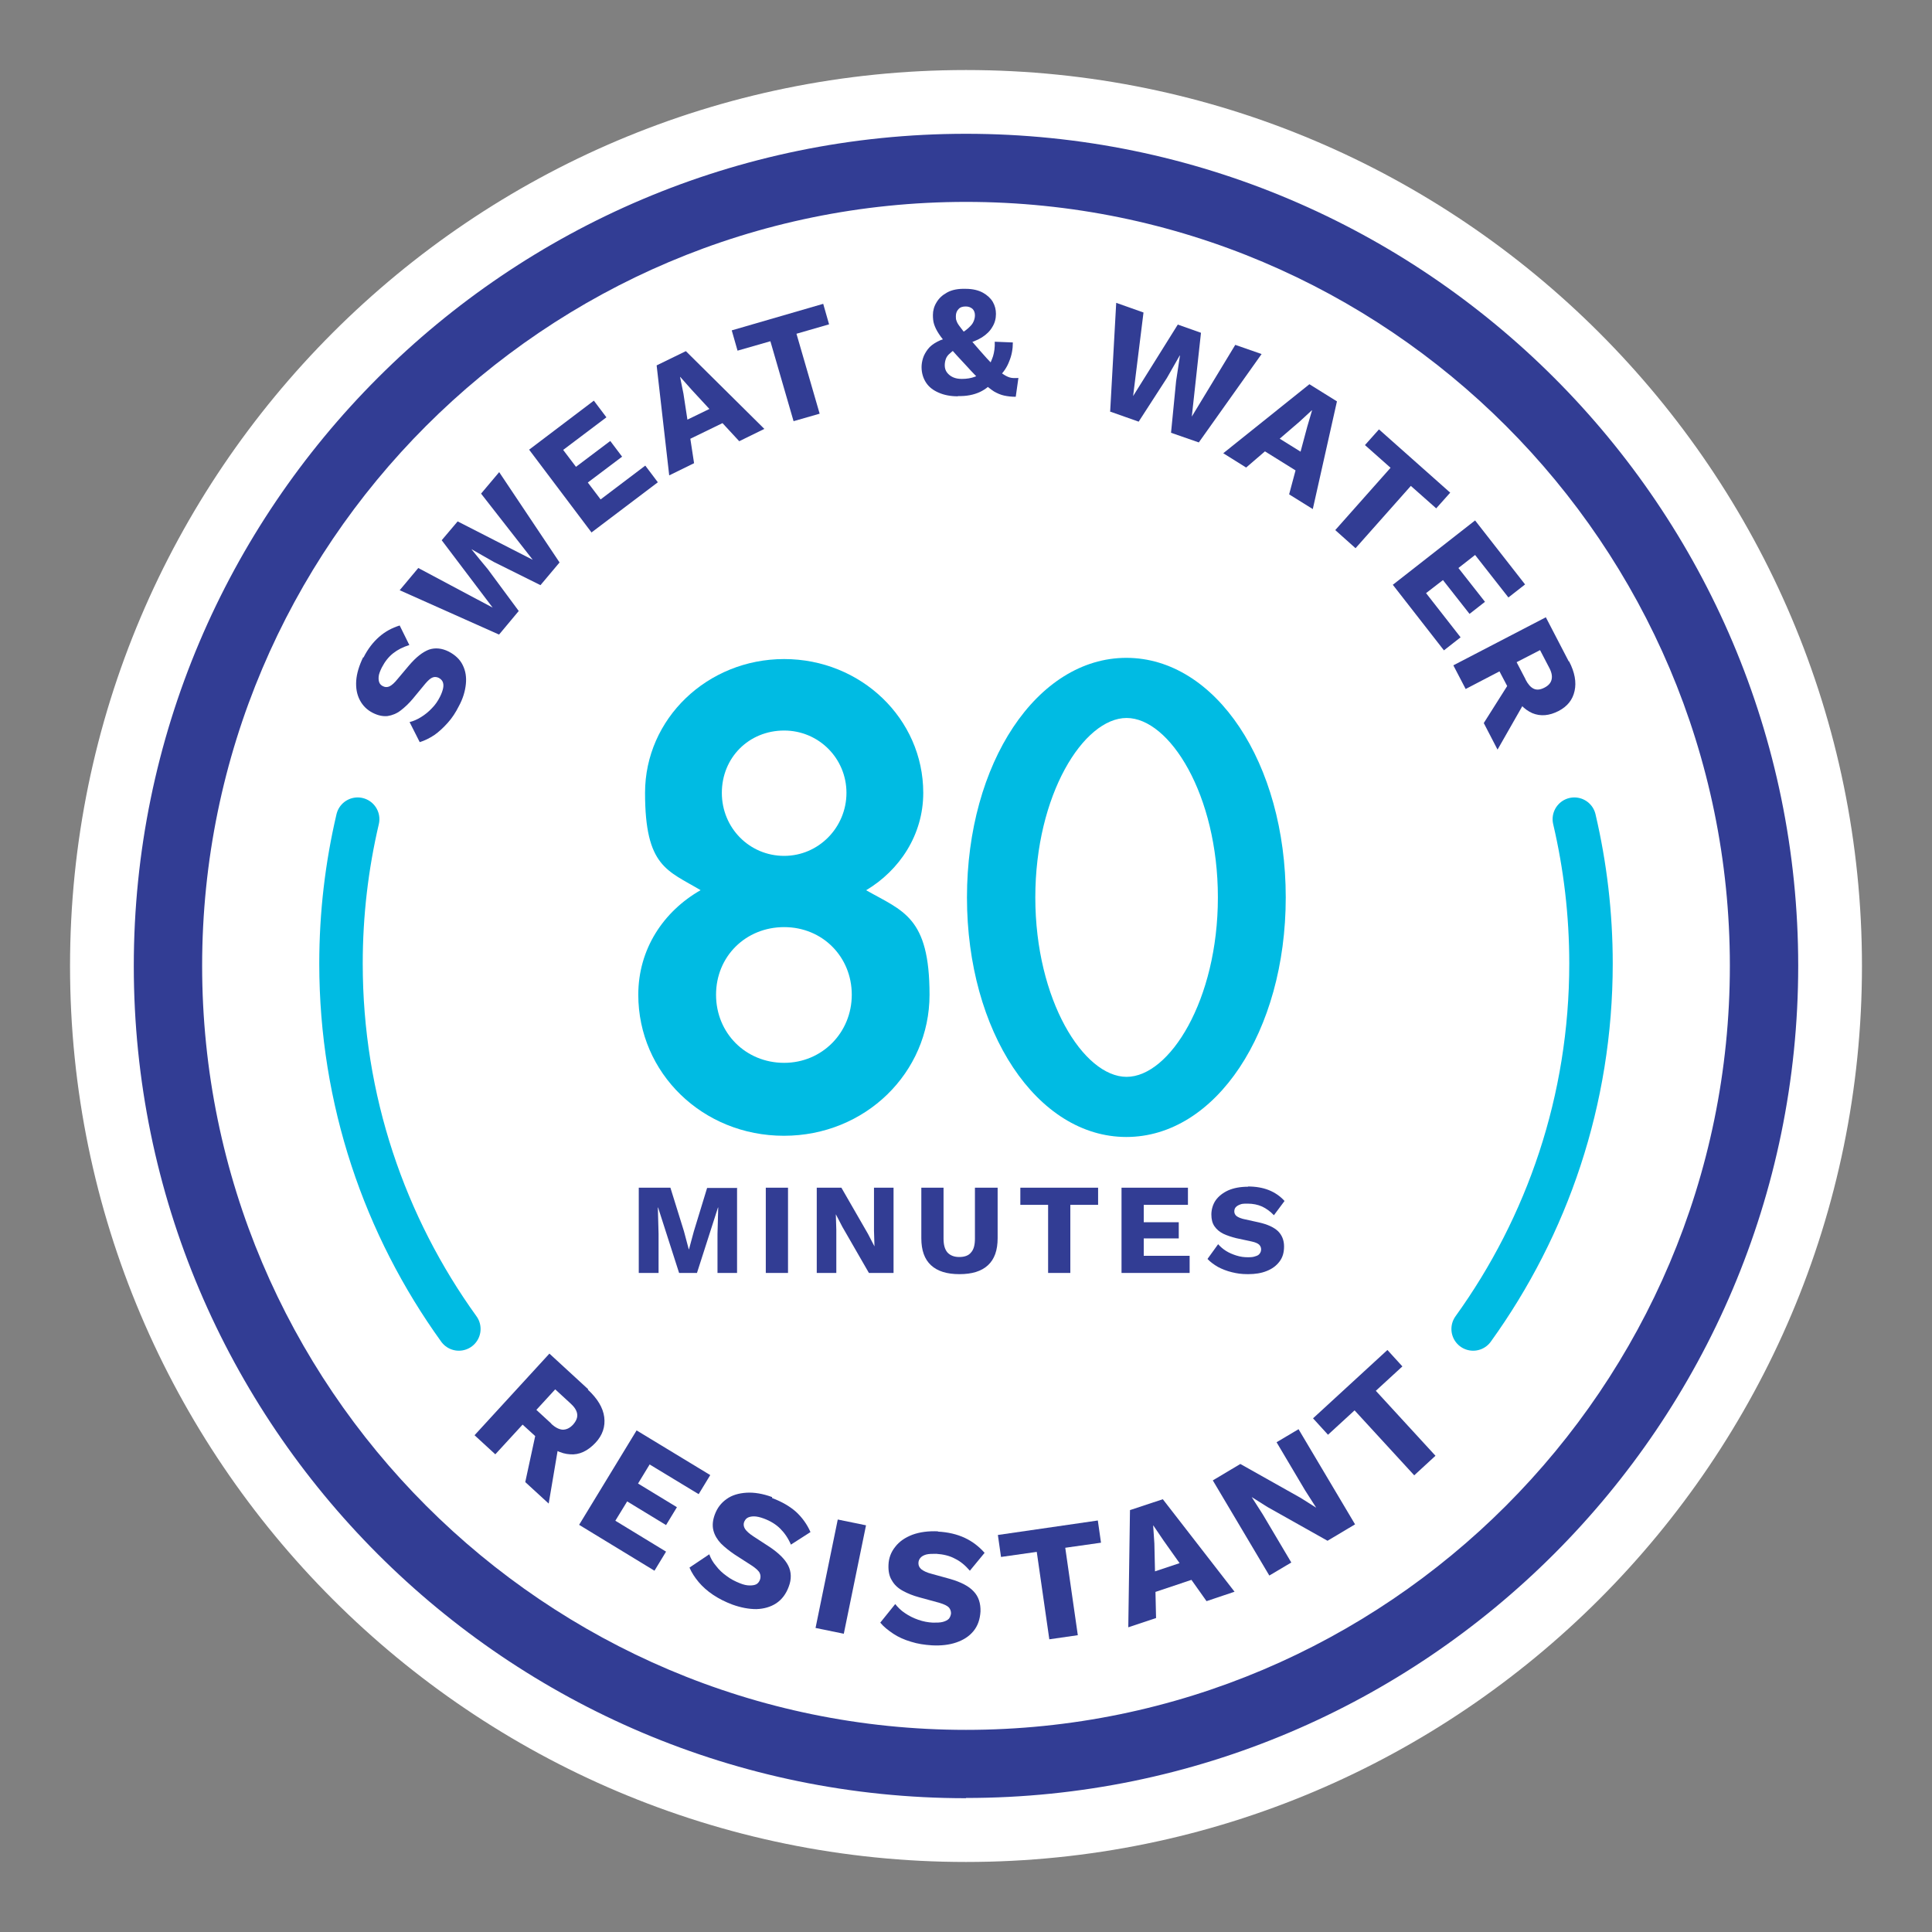 <?xml version="1.0" encoding="UTF-8"?>
<svg xmlns="http://www.w3.org/2000/svg" version="1.1" viewBox="0 0 800 800">
  <rect x="0" y="0" width="800" height="800" fill="#808080" stroke="none"/>
  <defs>
    <style>
      .cls-1 {
        fill: #00bbe3;
      }

      .cls-2 {
        fill: none;
        stroke: #00bbe3;
        stroke-linecap: round;
        stroke-linejoin: round;
        stroke-width: 18px;
      }

      .cls-3 {
        fill: #fff;
      }

      .cls-4 {
        fill: #323d94;
      }
    </style>
  </defs>
  <!-- Generator: Adobe Illustrator 28.6.0, SVG Export Plug-In . SVG Version: 1.2.0 Build 709)  -->
  <g>
    <g id="Layer_1">
      <g>
        <g>
          <g>
            <circle class="cls-3" cx="400" cy="400" r="356.8"/>
            <path class="cls-3" d="M400,771c-204.6,0-371-166.4-371-371S195.4,29,400,29s371,166.4,371,371-166.4,371-371,371ZM400,57.5c-188.9,0-342.6,153.6-342.6,342.5s153.7,342.6,342.6,342.6,342.5-153.7,342.5-342.6S588.9,57.5,400,57.5Z"/>
          </g>
          <path class="cls-4" d="M400,744.6c-190,0-344.6-154.6-344.6-344.6S210,55.4,400,55.4s344.6,154.6,344.6,344.5-154.6,344.6-344.6,344.6ZM400,83.6c-174.4,0-316.3,141.9-316.3,316.3s141.9,316.4,316.3,316.4,316.3-141.9,316.3-316.4S574.4,83.6,400,83.6Z"/>
        </g>
        <g>
          <path class="cls-4" d="M243.4,575.4c4,3.7,6.3,7.5,6.8,11.4.5,3.9-.7,7.5-3.6,10.6-3.2,3.4-6.7,5.1-10.5,4.8-3.9-.2-7.8-2.2-11.8-5.9l-1.2-.3-6.7-6.1-11.3,12.3-8.6-7.9,31-33.8,16.1,14.8ZM231.7,596l-4.5,26.6-9.7-8.9,4.9-22.7,9.4,5ZM228.2,589.5c1.7,1.6,3.3,2.4,4.8,2.5,1.5,0,2.9-.6,4.3-2.1,1.3-1.5,1.9-2.9,1.7-4.4-.2-1.5-1.2-3-2.9-4.5l-6.2-5.7-7.8,8.5,6.2,5.7Z"/>
          <path class="cls-4" d="M239.8,631.4l23.8-39.1,30.5,18.5-4.8,7.9-20.3-12.3-4.8,7.9,16.1,9.8-4.5,7.4-16.1-9.8-4.9,8,21,12.8-4.8,7.9-31.2-19Z"/>
          <path class="cls-4" d="M319.7,620.3c4,1.5,7.3,3.4,9.9,5.7,2.6,2.4,4.6,5.2,6,8.4l-8.1,5.2c-1.1-2.6-2.6-4.8-4.4-6.6-1.8-1.8-4.1-3.2-6.8-4.2-1.6-.6-3-.9-4.1-.9-1.1,0-2,.2-2.7.6-.7.4-1.1,1.1-1.4,1.8-.3.9-.2,1.8.4,2.8.6.9,1.8,2,3.5,3.1l6.6,4.3c3.9,2.6,6.5,5.2,7.8,7.8,1.3,2.6,1.4,5.6.2,8.7-1.1,3-2.8,5.3-5.2,6.9-2.3,1.5-5.1,2.3-8.2,2.4-3.1,0-6.4-.6-10-1.9-2.9-1.1-5.5-2.4-7.9-4-2.4-1.6-4.4-3.4-6-5.3s-2.9-3.9-3.8-6l8.2-5.5c.6,1.7,1.5,3.3,2.8,4.8,1.2,1.6,2.7,3,4.4,4.2,1.7,1.3,3.5,2.2,5.5,3,1.5.6,2.8.9,4,.9,1.1,0,2-.1,2.8-.5.7-.4,1.2-1.1,1.5-1.9.3-.9.3-1.8-.1-2.7-.4-.9-1.5-1.9-3.1-3l-7.3-4.7c-2.2-1.5-4.1-3-5.7-4.6-1.5-1.6-2.6-3.4-3.1-5.4-.5-2-.3-4.2.6-6.6,1-2.7,2.6-4.8,4.9-6.4,2.2-1.6,5-2.4,8.2-2.6,3.2-.2,6.8.4,10.6,1.8Z"/>
          <path class="cls-4" d="M358.6,631.6l-9.2,44.9-11.7-2.4,9.2-44.9,11.7,2.4Z"/>
          <path class="cls-4" d="M388.3,634.2c4.2.2,8,1.1,11.2,2.6,3.2,1.5,5.9,3.6,8.2,6.2l-6.1,7.4c-1.9-2.2-3.9-3.9-6.2-5-2.2-1.2-4.8-1.8-7.7-2-1.7,0-3.1,0-4.2.3-1.1.3-1.9.8-2.4,1.4-.5.6-.8,1.3-.8,2.2,0,1,.4,1.8,1.2,2.5.9.7,2.3,1.4,4.3,1.9l7.6,2.1c4.5,1.3,7.8,3,9.8,5.2,2,2.1,2.9,4.9,2.8,8.3-.2,3.2-1.1,5.9-2.9,8.1-1.8,2.2-4.2,3.7-7.1,4.7s-6.3,1.4-10.1,1.2c-3-.2-5.9-.6-8.7-1.5-2.7-.8-5.2-1.9-7.3-3.3s-4-2.9-5.4-4.6l6.2-7.7c1.1,1.4,2.4,2.7,4.1,3.8,1.6,1.1,3.4,2,5.4,2.7,2,.7,4,1.1,6.1,1.2,1.6,0,3,0,4.1-.3,1.1-.3,1.9-.7,2.5-1.3.5-.6.8-1.4.9-2.2,0-1-.3-1.8-.9-2.5-.7-.7-1.9-1.3-3.9-1.9l-8.4-2.3c-2.6-.7-4.8-1.6-6.8-2.7-2-1.1-3.5-2.5-4.5-4.3-1.1-1.7-1.5-3.9-1.4-6.4.1-2.9,1.1-5.4,2.8-7.5,1.7-2.2,4-3.8,7.1-5,3-1.1,6.6-1.6,10.7-1.4Z"/>
          <path class="cls-4" d="M454.6,629.7l1.3,9.1-14.8,2.1,5.2,36.2-11.8,1.7-5.2-36.2-14.8,2.1-1.3-9.1,41.4-6Z"/>
          <path class="cls-4" d="M467.2,673.8l.7-48.5,13.6-4.5,29.7,38.3-11.6,3.9-17.8-25.1-4.2-6.2h-.1s.5,7.4.5,7.4l.7,30.9-11.4,3.8ZM473.9,660.7l-2.6-7.7,24.2-8.1,2.6,7.7-24.2,8.1Z"/>
          <path class="cls-4" d="M537.7,591.8l23.4,39.4-11.4,6.8-24.9-14-6.5-4.1h0s4.6,7.2,4.6,7.2l11.8,19.9-9.1,5.4-23.4-39.4,11.4-6.8,24.9,14,6.5,4.1h0s-4.6-7.2-4.6-7.2l-11.8-19.9,9.1-5.4Z"/>
          <path class="cls-4" d="M574.5,559l6.2,6.8-11,10.1,24.7,26.9-8.8,8.1-24.7-26.9-11,10.1-6.2-6.8,30.8-28.3Z"/>
        </g>
        <g>
          <path class="cls-4" d="M150.5,272.3c1.8-3.6,4-6.4,6.5-8.6s5.3-3.7,8.5-4.7l4,8.1c-2.6.8-4.8,1.9-6.7,3.4s-3.4,3.4-4.7,5.9c-.7,1.4-1.2,2.7-1.3,3.7-.1,1.1,0,1.9.3,2.6.3.7.9,1.2,1.6,1.5.8.4,1.7.4,2.6,0,1-.5,2.1-1.5,3.3-3l4.8-5.7c2.9-3.4,5.6-5.5,8.2-6.5,2.6-.9,5.4-.6,8.2.8,2.7,1.4,4.7,3.3,5.8,5.6,1.2,2.4,1.6,5,1.3,7.9s-1.2,6-2.9,9.1c-1.3,2.6-2.8,4.9-4.6,6.9-1.8,2-3.6,3.7-5.6,5.1-2,1.3-4,2.3-6,2.9l-4.2-8.3c1.6-.4,3.2-1.1,4.8-2.1,1.6-1,3.1-2.2,4.4-3.6,1.4-1.4,2.5-3,3.4-4.8.7-1.4,1.1-2.6,1.3-3.6.2-1.1.1-1.9-.2-2.6-.3-.7-.9-1.2-1.6-1.6-.8-.4-1.7-.5-2.5-.2-.9.3-1.9,1.2-3.1,2.6l-5.2,6.3c-1.6,1.9-3.3,3.5-5,4.8-1.7,1.3-3.5,2-5.4,2.3-1.9.2-3.9-.2-6.1-1.3-2.4-1.2-4.2-3-5.4-5.3-1.2-2.3-1.7-4.9-1.5-8,.2-3,1.2-6.3,2.9-9.8Z"/>
          <path class="cls-4" d="M206.5,262.7l-41-18.3,7.7-9.2,30.8,16.4-21.1-27.9,6.6-7.8,31.1,15.9-21.4-27.4,7.5-8.9,25,37.4-7.9,9.4-19.3-9.6-9.3-5.3h0c0,.1,6.8,8.3,6.8,8.3l12.8,17.3-8.1,9.7Z"/>
          <path class="cls-4" d="M245.1,220.7l-26-34.5,26.8-20.3,5.2,6.9-17.9,13.5,5.3,7,14.2-10.7,4.9,6.5-14.2,10.7,5.3,7,18.5-14,5.2,6.9-27.5,20.8Z"/>
          <path class="cls-4" d="M277.1,196.8l-5.2-45.5,12.1-5.9,32.5,32.2-10.4,5.1-19.7-21.3-4.7-5.3h-.1c0,0,1.4,6.9,1.4,6.9l4.4,28.8-10.2,5ZM281.7,183.7l-3.3-6.9,21.6-10.5,3.3,6.9-21.6,10.5Z"/>
          <path class="cls-4" d="M340.9,125.9l2.4,8.4-13.5,3.9,9.6,33.1-10.8,3.1-9.6-33.1-13.6,3.9-2.4-8.4,37.9-11Z"/>
          <path class="cls-4" d="M396.6,164.1c-3,0-5.6-.5-7.9-1.5-2.3-1-4-2.3-5.2-4.1-1.2-1.8-1.9-4-1.9-6.5,0-1.2.2-2.4.6-3.7.4-1.3,1.1-2.5,2-3.7.9-1.2,2.2-2.2,3.9-3.1,1.6-.9,3.7-1.5,6.3-1.9l2-.6c1.9-1.1,3.4-2.1,4.4-3,1-.9,1.8-1.7,2.2-2.6.4-.8.7-1.8.7-2.8,0-1.1-.3-2-1-2.7-.7-.6-1.6-1-2.8-1-1.3,0-2.3.3-3,1.1-.7.7-1.1,1.7-1.1,2.9,0,.7,0,1.4.3,2,.2.7.7,1.5,1.4,2.4.7,1,1.7,2.2,3,3.8,1.3,1.5,3.1,3.6,5.2,6,2.1,2.4,3.9,4.4,5.4,5.9,1.5,1.6,2.7,2.8,3.8,3.6,1.1.8,2.2,1.4,3.2,1.7,1,.3,2.2.3,3.6.2l-1.1,7.8c-1.8,0-3.4-.2-4.8-.5-1.4-.3-2.8-.9-4.2-1.7-1.4-.9-3-2.2-4.8-3.8-1.8-1.7-4-3.9-6.6-6.8-3-3.2-5.4-5.8-7.2-7.9-1.8-2.1-3.3-3.9-4.2-5.3-1-1.5-1.6-2.8-2-4-.4-1.2-.5-2.5-.5-3.9,0-1.8.5-3.6,1.5-5.2,1-1.7,2.4-3,4.4-4.1,2-1.1,4.5-1.6,7.7-1.5,2.9,0,5.3.6,7.1,1.6,1.8,1,3.2,2.3,4.1,3.8.9,1.6,1.3,3.2,1.3,5,0,2-.5,3.8-1.5,5.4-.9,1.6-2.4,3.1-4.3,4.3-1.9,1.2-4.5,2.2-7.6,3l-2,1.1c-1.5.8-2.7,1.6-3.5,2.4-.9.7-1.5,1.5-1.8,2.3-.3.8-.5,1.7-.5,2.8,0,1.1.3,2.1.9,2.9.6.8,1.4,1.5,2.5,2,1.1.5,2.3.7,3.7.7,2,0,3.8-.3,5.4-.9,1.5-.6,3-1.5,4.5-2.5l.9-1.4c.9-1.4,1.5-2.9,2.1-4.6.5-1.7.8-3.7.7-6l7.5.3c0,2.8-.5,5.4-1.5,7.8-.9,2.4-2.3,4.5-4.1,6.2l-2,1.5c-1.5,2.1-3.5,3.8-6,5-2.6,1.2-5.6,1.8-9.1,1.7Z"/>
          <path class="cls-4" d="M459.7,170.3l2.5-44.9,11.3,4-4.3,34.6,18.5-29.6,9.6,3.4-3.8,34.7,18-29.7,10.9,3.8-26,36.6-11.5-4,2.1-21.4,1.6-10.6h-.1s-5.3,9.3-5.3,9.3l-11.7,18.1-11.9-4.2Z"/>
          <path class="cls-4" d="M506.5,187.7l35.7-28.6,11.4,7.1-10,44.6-9.8-6.1,7.5-28,2-6.8h-.1c0,0-5.1,4.7-5.1,4.7l-22.1,19-9.6-6ZM520.1,184.6l4.1-6.5,20.4,12.7-4.1,6.5-20.4-12.7Z"/>
          <path class="cls-4" d="M600.5,204l-5.8,6.5-10.5-9.3-22.9,25.8-8.4-7.5,22.9-25.8-10.6-9.4,5.8-6.5,29.5,26.2Z"/>
          <path class="cls-4" d="M576.8,242.1l34-26.6,20.7,26.5-6.9,5.4-13.8-17.6-6.9,5.4,11,14-6.4,5-11-14-7,5.4,14.3,18.3-6.9,5.4-21.2-27.2Z"/>
          <path class="cls-4" d="M649.7,273.8c2.4,4.6,3.1,8.7,2.3,12.3-.8,3.7-3,6.4-6.6,8.3-3.9,2-7.5,2.3-10.9.9-3.4-1.5-6.2-4.5-8.6-9l-1-.7-4-7.6-14,7.3-5.1-9.8,38.3-19.9,9.5,18.3ZM632.7,288.3l-12.6,22.1-5.7-11,11.7-18.5,6.7,7.4ZM631.7,281.4c1,1.9,2.1,3.2,3.4,3.8,1.3.6,2.8.4,4.5-.5,1.7-.9,2.6-2,2.9-3.4.3-1.4,0-3-1.1-5l-3.7-7.1-9.7,5,3.7,7.1Z"/>
        </g>
        <path class="cls-2" d="M651.9,339.2c4.5,19.2,6.9,39.2,6.9,59.8,0,56.5-18.1,108.7-48.8,151.3"/>
        <path class="cls-2" d="M148.1,339.2c-4.5,19.2-6.9,39.2-6.9,59.8,0,56.5,18.1,108.7,48.8,151.3"/>
        <g>
          <g>
            <path class="cls-4" d="M305.2,491.8v35.3h-8.1v-16.2l.3-10.9h-.1l-8.7,27.1h-7.4l-8.7-27.1h-.1l.3,10.9v16.2h-8.2v-35.3h13.1l5.6,18,2,7.5h.1l2-7.4,5.5-18h12.6Z"/>
            <path class="cls-4" d="M326.3,491.8v35.3h-9.2v-35.3h9.2Z"/>
            <path class="cls-4" d="M370,491.8v35.3h-10.2l-11-19.1-2.7-5.2h0l.2,6.5v17.8h-8.1v-35.3h10.2l11,19.1,2.7,5.2h0l-.2-6.5v-17.8h8.1Z"/>
            <path class="cls-4" d="M413.1,491.8v20.9c0,5-1.3,8.7-4,11.2-2.7,2.5-6.6,3.7-11.8,3.7s-9.1-1.2-11.8-3.7c-2.7-2.5-4-6.2-4-11.2v-20.9h9.2v21.1c0,2.5.5,4.4,1.6,5.7,1.1,1.2,2.7,1.9,4.9,1.9s3.9-.6,4.9-1.9c1.1-1.2,1.6-3.1,1.6-5.7v-21.1h9.2Z"/>
            <path class="cls-4" d="M454.7,491.8v7.1h-11.5v28.2h-9.2v-28.2h-11.5v-7.1h32.2Z"/>
            <path class="cls-4" d="M464.4,527.1v-35.3h27.5v7.1h-18.3v7.2h14.5v6.7h-14.5v7.2h19v7.1h-28.2Z"/>
            <path class="cls-4" d="M516.7,491.3c3.3,0,6.2.5,8.7,1.5,2.5,1,4.7,2.5,6.5,4.5l-4.4,5.9c-1.5-1.6-3.2-2.8-4.9-3.6-1.8-.8-3.8-1.2-6-1.2s-2.4.1-3.2.4c-.8.3-1.4.7-1.8,1.2-.4.5-.5,1.1-.5,1.7s.3,1.4,1,1.9,1.8,1,3.4,1.3l5.9,1.3c3.5.8,6.1,2,7.8,3.6,1.6,1.6,2.5,3.7,2.5,6.3s-.6,4.6-1.9,6.3c-1.3,1.7-3,3-5.3,3.9-2.2.9-4.8,1.3-7.7,1.3s-4.6-.3-6.7-.8c-2.1-.5-4.1-1.3-5.8-2.2-1.7-1-3.2-2.1-4.3-3.3l4.4-6.1c.9,1,2,2,3.3,2.8,1.3.8,2.7,1.4,4.3,1.9,1.6.5,3.1.7,4.7.7s2.3-.1,3.1-.4c.8-.2,1.5-.6,1.8-1.1.4-.5.6-1.1.6-1.8s-.3-1.4-.8-1.9c-.5-.5-1.6-1-3-1.3l-6.5-1.4c-2-.5-3.8-1.1-5.3-1.8-1.6-.8-2.8-1.8-3.7-3.1s-1.3-2.9-1.3-4.9.6-4.2,1.8-5.9c1.2-1.7,3-3.1,5.2-4.1,2.3-1,5-1.5,8.2-1.5Z"/>
          </g>
          <g>
            <path class="cls-1" d="M466.4,272.4c-37,0-66,43.6-66,99.2s29,99.2,66,99.2,66-43.6,66-99.2-29-99.2-66-99.2ZM504.3,371.6c0,42.5-20,74.3-37.8,74.3s-37.8-31.8-37.8-74.3,20-74.3,37.8-74.3,37.8,31.8,37.8,74.3Z"/>
            <path class="cls-1" d="M358.7,368.6c13.7-8.2,23.6-22.8,23.6-40.3,0-30.7-25.8-55.4-57.6-55.4s-57.6,24.7-57.6,55.4,9.3,32.1,23,40.3c-15.4,8.8-25.8,24.4-25.8,43.3,0,32.4,26.6,58.4,60.3,58.4s60.3-26.1,60.3-58.4-11-34.6-26.3-43.3ZM324.7,302.5c14.3,0,25.8,11.5,25.8,25.8s-11.5,26.1-25.8,26.1-25.8-11.5-25.8-26.1,11.2-25.8,25.8-25.8ZM324.7,440.1c-15.9,0-28.2-12.3-28.2-28.2s12.3-28,28.2-28,28,12.3,28,28-12.3,28.2-28,28.2Z"/>
          </g>
        </g>
      </g>
    </g>
  </g>
</svg>